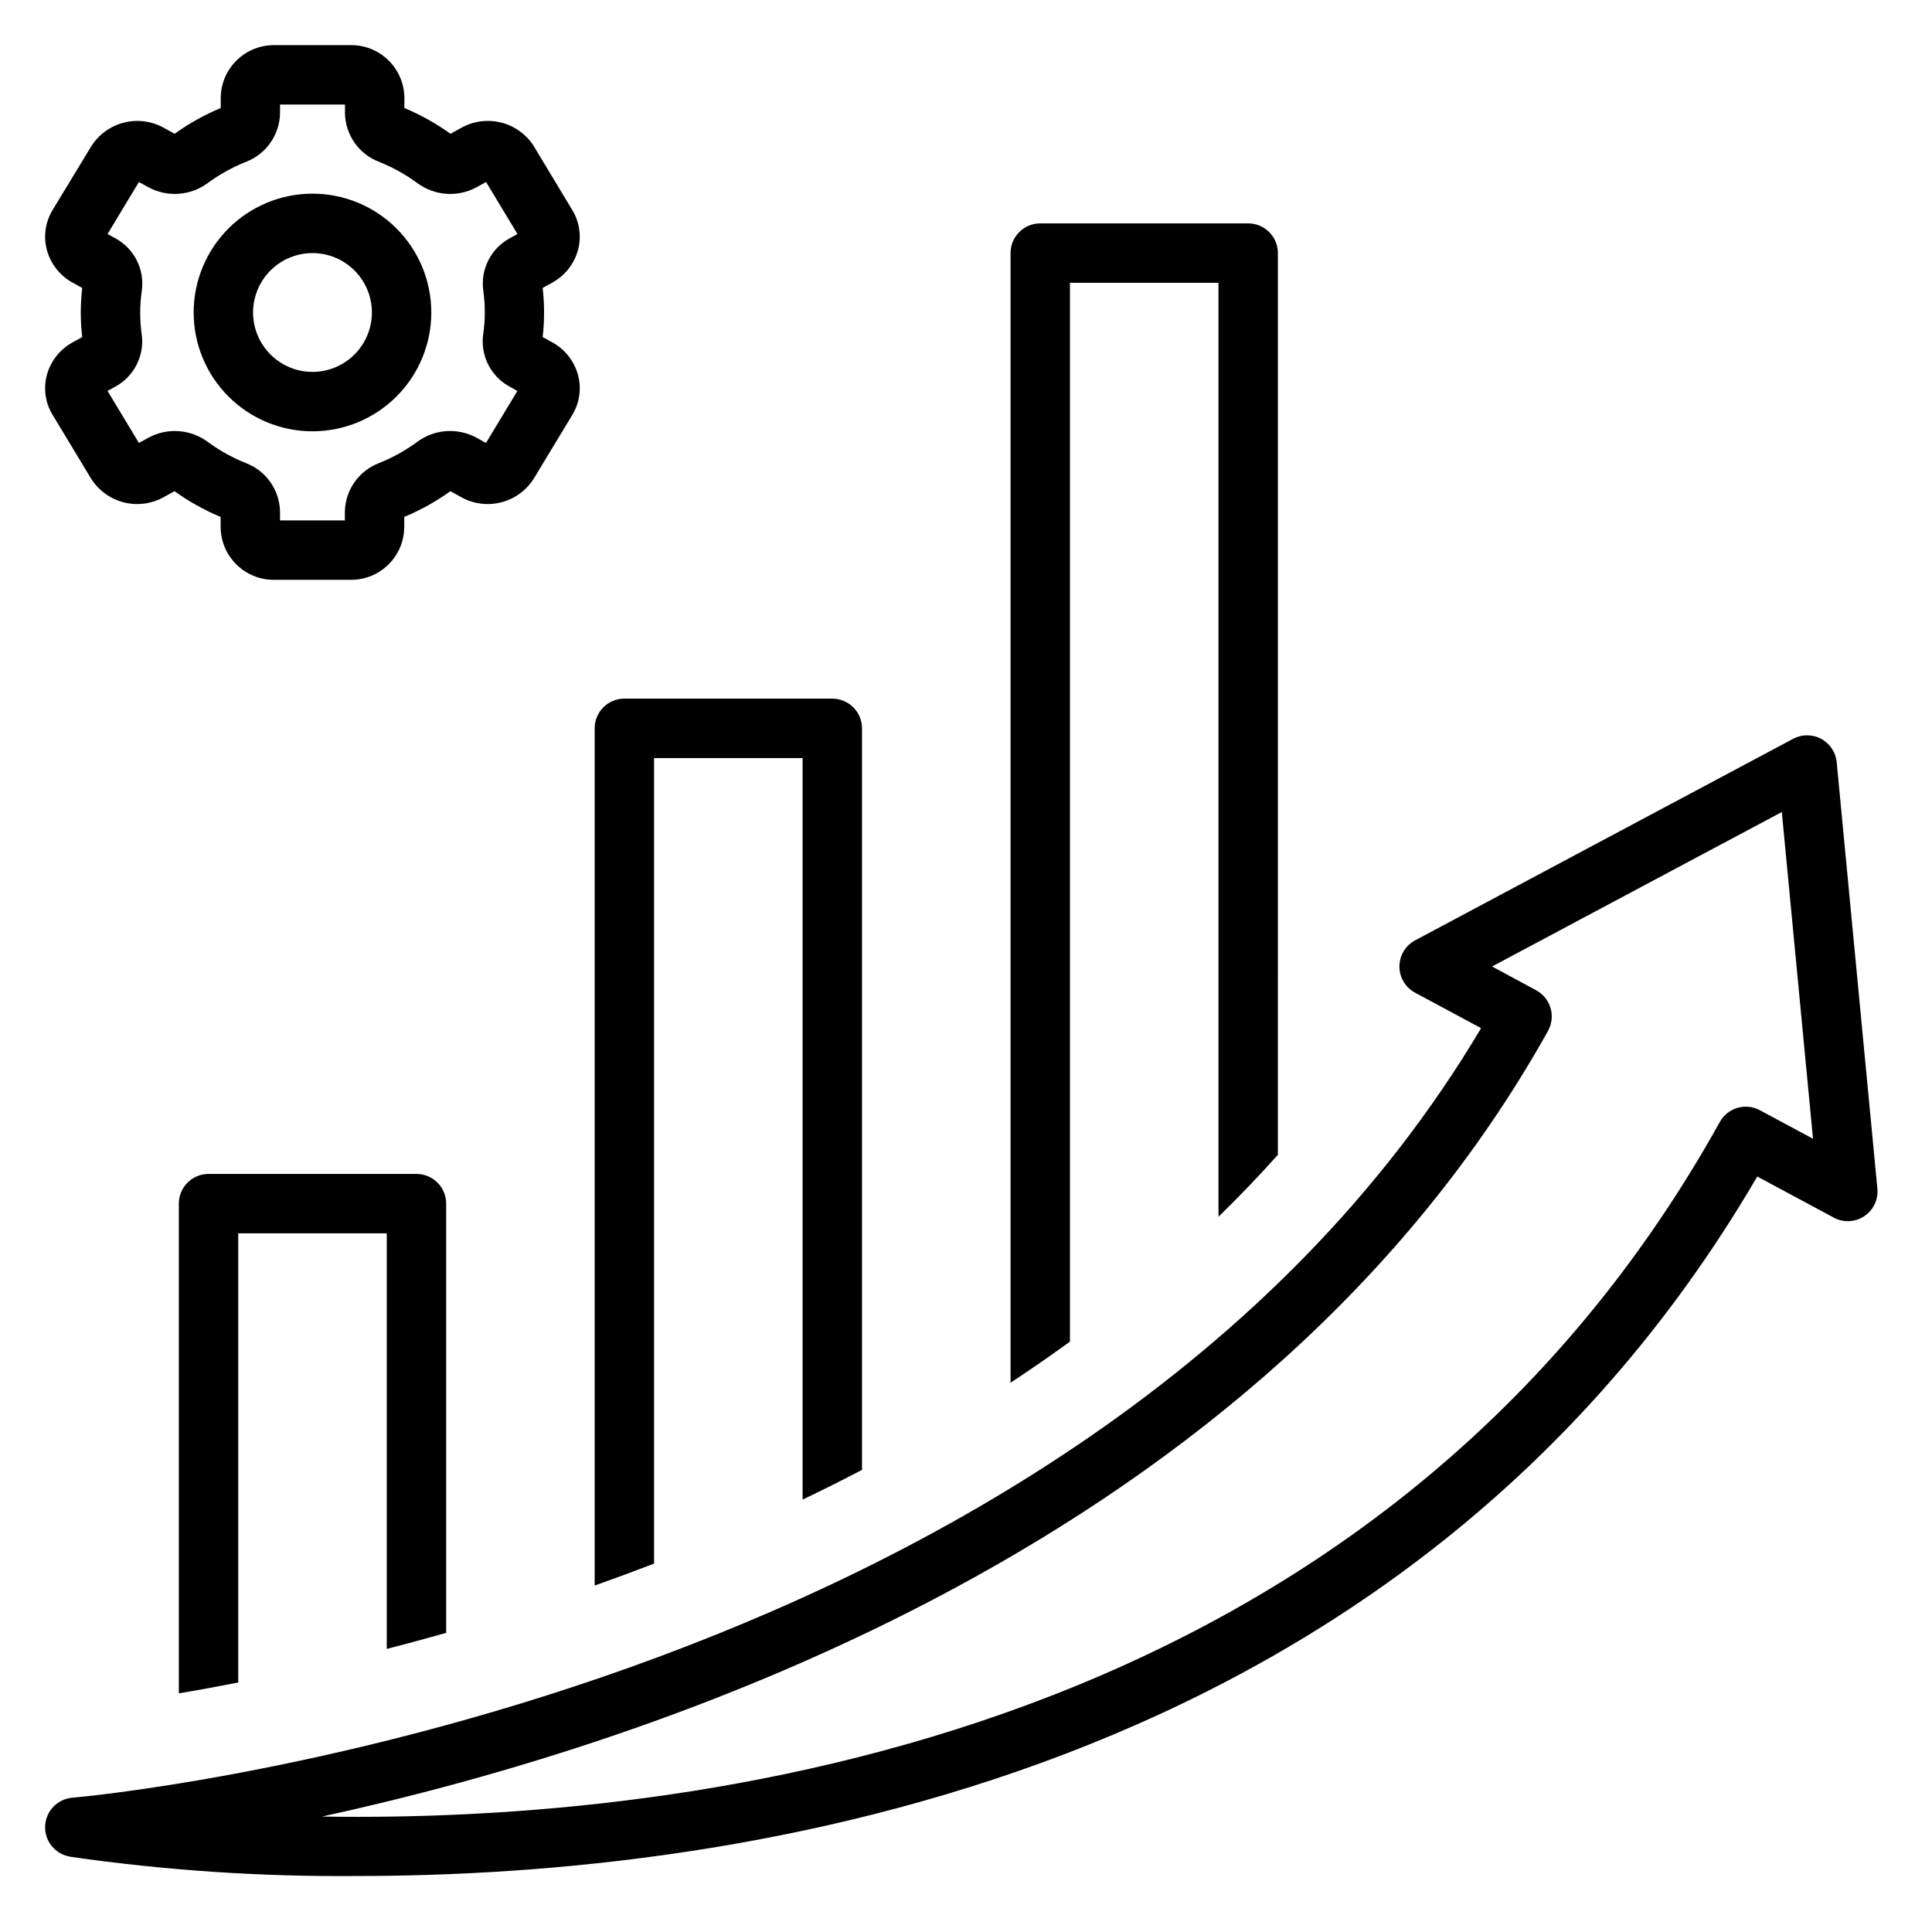 <?xml version="1.0" encoding="UTF-8"?>
<!-- Uploaded to: ICON Repo, www.iconrepo.com, Generator: ICON Repo Mixer Tools -->
<svg fill="#000000" width="800px" height="800px" version="1.1" viewBox="144 144 512 512" xmlns="http://www.w3.org/2000/svg">
 <g>
  <path d="m156.43 243.34c-0.973 3.602-0.426 7.441 1.52 10.621l10.141 16.797c1.949 3.137 5.023 5.402 8.59 6.344 3.57 0.938 7.363 0.473 10.602-1.297l2.961-1.637c3.801 2.734 7.902 5.023 12.223 6.824v2.75c0.09 7.758 6.441 13.98 14.203 13.918h20.293c7.746 0.047 14.078-6.172 14.168-13.918v-2.75c4.324-1.805 8.422-4.094 12.227-6.824l2.961 1.637c3.234 1.77 7.027 2.234 10.594 1.297s6.641-3.203 8.59-6.336l10.156-16.801v0.004c1.938-3.184 2.484-7.023 1.512-10.621-1.004-3.664-3.445-6.766-6.773-8.602l-2.59-1.426c0.504-4.324 0.504-8.695 0-13.02l2.59-1.426c3.328-1.836 5.769-4.941 6.773-8.605 0.973-3.598 0.422-7.438-1.52-10.617l-10.109-16.793c-1.945-3.137-5.019-5.406-8.59-6.344-3.57-0.941-7.363-0.473-10.602 1.301l-2.961 1.637c-3.801-2.734-7.902-5.023-12.223-6.828v-2.746c-0.094-7.758-6.441-13.984-14.203-13.918h-20.293c-7.75-0.047-14.078 6.172-14.172 13.918v2.746c-4.32 1.805-8.422 4.098-12.223 6.828l-2.961-1.637c-3.238-1.773-7.027-2.234-10.594-1.297-3.566 0.934-6.641 3.203-8.59 6.332l-10.188 16.801c-1.941 3.184-2.488 7.027-1.512 10.625 1.004 3.664 3.445 6.769 6.769 8.605l2.59 1.426c-0.504 4.324-0.504 8.695 0 13.02l-2.59 1.426c-3.32 1.832-5.762 4.93-6.769 8.586zm24.727-16.531c0-1.941 0.141-3.883 0.426-5.809 0.777-5.656-2.051-11.195-7.086-13.887l-2-1.094 8.32-13.785 2.551 1.41c2.453 1.32 5.231 1.914 8.008 1.715 2.777-0.203 5.438-1.188 7.676-2.848 3.113-2.289 6.508-4.172 10.098-5.606 5.398-2.055 8.988-7.199 9.062-12.973v-2.227h17.207v2.227c0.07 5.773 3.664 10.918 9.062 12.973 3.59 1.438 6.988 3.32 10.105 5.613 2.234 1.656 4.898 2.644 7.672 2.844 2.777 0.199 5.551-0.398 8-1.719l2.551-1.41 8.324 13.785-1.969 1.086c-5.047 2.695-7.875 8.254-7.086 13.918 0.27 1.918 0.402 3.852 0.395 5.785 0 1.945-0.141 3.887-0.426 5.812-0.777 5.652 2.047 11.195 7.086 13.887l1.977 1.094-8.32 13.785-2.551-1.41h-0.004c-2.449-1.324-5.227-1.918-8.004-1.719-2.777 0.203-5.441 1.191-7.676 2.852-3.117 2.285-6.508 4.172-10.098 5.606-5.398 2.055-8.992 7.199-9.062 12.973v2.227h-17.184v-2.227c-0.074-5.773-3.664-10.918-9.062-12.973-3.594-1.438-6.988-3.324-10.105-5.613-2.238-1.656-4.898-2.641-7.676-2.84-2.773-0.199-5.547 0.395-8 1.715l-2.551 1.41-8.32-13.785 1.969-1.086c5.047-2.695 7.875-8.254 7.086-13.918-0.273-1.918-0.402-3.852-0.395-5.789z"/>
  <path d="m226.81 258.3c8.352 0 16.363-3.316 22.266-9.223 5.906-5.902 9.223-13.914 9.223-22.266s-3.316-16.359-9.223-22.266c-5.902-5.902-13.914-9.223-22.266-9.223s-16.359 3.32-22.266 9.223c-5.902 5.906-9.223 13.914-9.223 22.266s3.32 16.363 9.223 22.266c5.906 5.906 13.914 9.223 22.266 9.223zm0-47.23c4.176 0 8.18 1.66 11.133 4.609 2.953 2.953 4.613 6.957 4.613 11.133s-1.66 8.18-4.613 11.133c-2.953 2.953-6.957 4.613-11.133 4.613s-8.18-1.66-11.133-4.613c-2.949-2.953-4.609-6.957-4.609-11.133s1.66-8.18 4.609-11.133c2.953-2.949 6.957-4.609 11.133-4.609z"/>
  <path d="m162.48 636.04c25.133 3.625 50.508 5.336 75.902 5.121 100.99 0 277.62-24.984 371.31-185.37l20.27 10.887v0.004c2.555 1.371 5.66 1.23 8.078-0.375 2.418-1.605 3.758-4.41 3.484-7.301l-10.785-113.02c-0.25-2.617-1.789-4.938-4.106-6.184-2.316-1.246-5.102-1.254-7.426-0.02l-100.19 53.418c-2.559 1.371-4.156 4.039-4.156 6.941 0 2.902 1.598 5.57 4.156 6.938l17.484 9.391c-106.96 180.17-370.62 203.75-373.31 203.94-3.949 0.32-7.051 3.527-7.231 7.488-0.184 3.957 2.609 7.438 6.516 8.113zm391.75-218.84c1.031-1.844 1.277-4.023 0.684-6.047-0.59-2.027-1.973-3.731-3.832-4.731l-11.668-6.297 76.785-40.934 8.266 86.594-14.074-7.559c-3.789-2.043-8.52-0.66-10.613 3.102-91.605 164.66-273.49 185.62-370.44 184.08 89.688-19.57 249.02-72.43 324.89-208.18z"/>
  <path d="m427.55 218.94h39.359v247.51c5.406-5.273 10.676-10.73 15.742-16.43l0.004-238.95c0-2.09-0.832-4.09-2.309-5.566-1.477-1.477-3.477-2.305-5.566-2.305h-55.105 0.004c-4.348 0-7.875 3.523-7.875 7.871v299.37c5.305-3.496 10.555-7.125 15.742-10.895z"/>
  <path d="m317.34 344.89h39.359v196.52c5.246-2.508 10.496-5.133 15.742-7.871v-196.52c0-2.09-0.828-4.09-2.305-5.566-1.477-1.477-3.477-2.309-5.566-2.309h-55.105c-4.348 0-7.871 3.527-7.871 7.875v227.17c5.207-1.844 10.453-3.781 15.742-5.816z"/>
  <path d="m262.24 576.72v-113.74c0-2.09-0.828-4.094-2.305-5.566-1.477-1.477-3.481-2.309-5.566-2.309h-55.105c-4.348 0-7.871 3.527-7.871 7.875v129.77c4.769-0.789 10.066-1.762 15.742-2.867v-119.03h39.359v110.13c5.109-1.312 10.355-2.731 15.746-4.258z"/>
 </g>
</svg>
